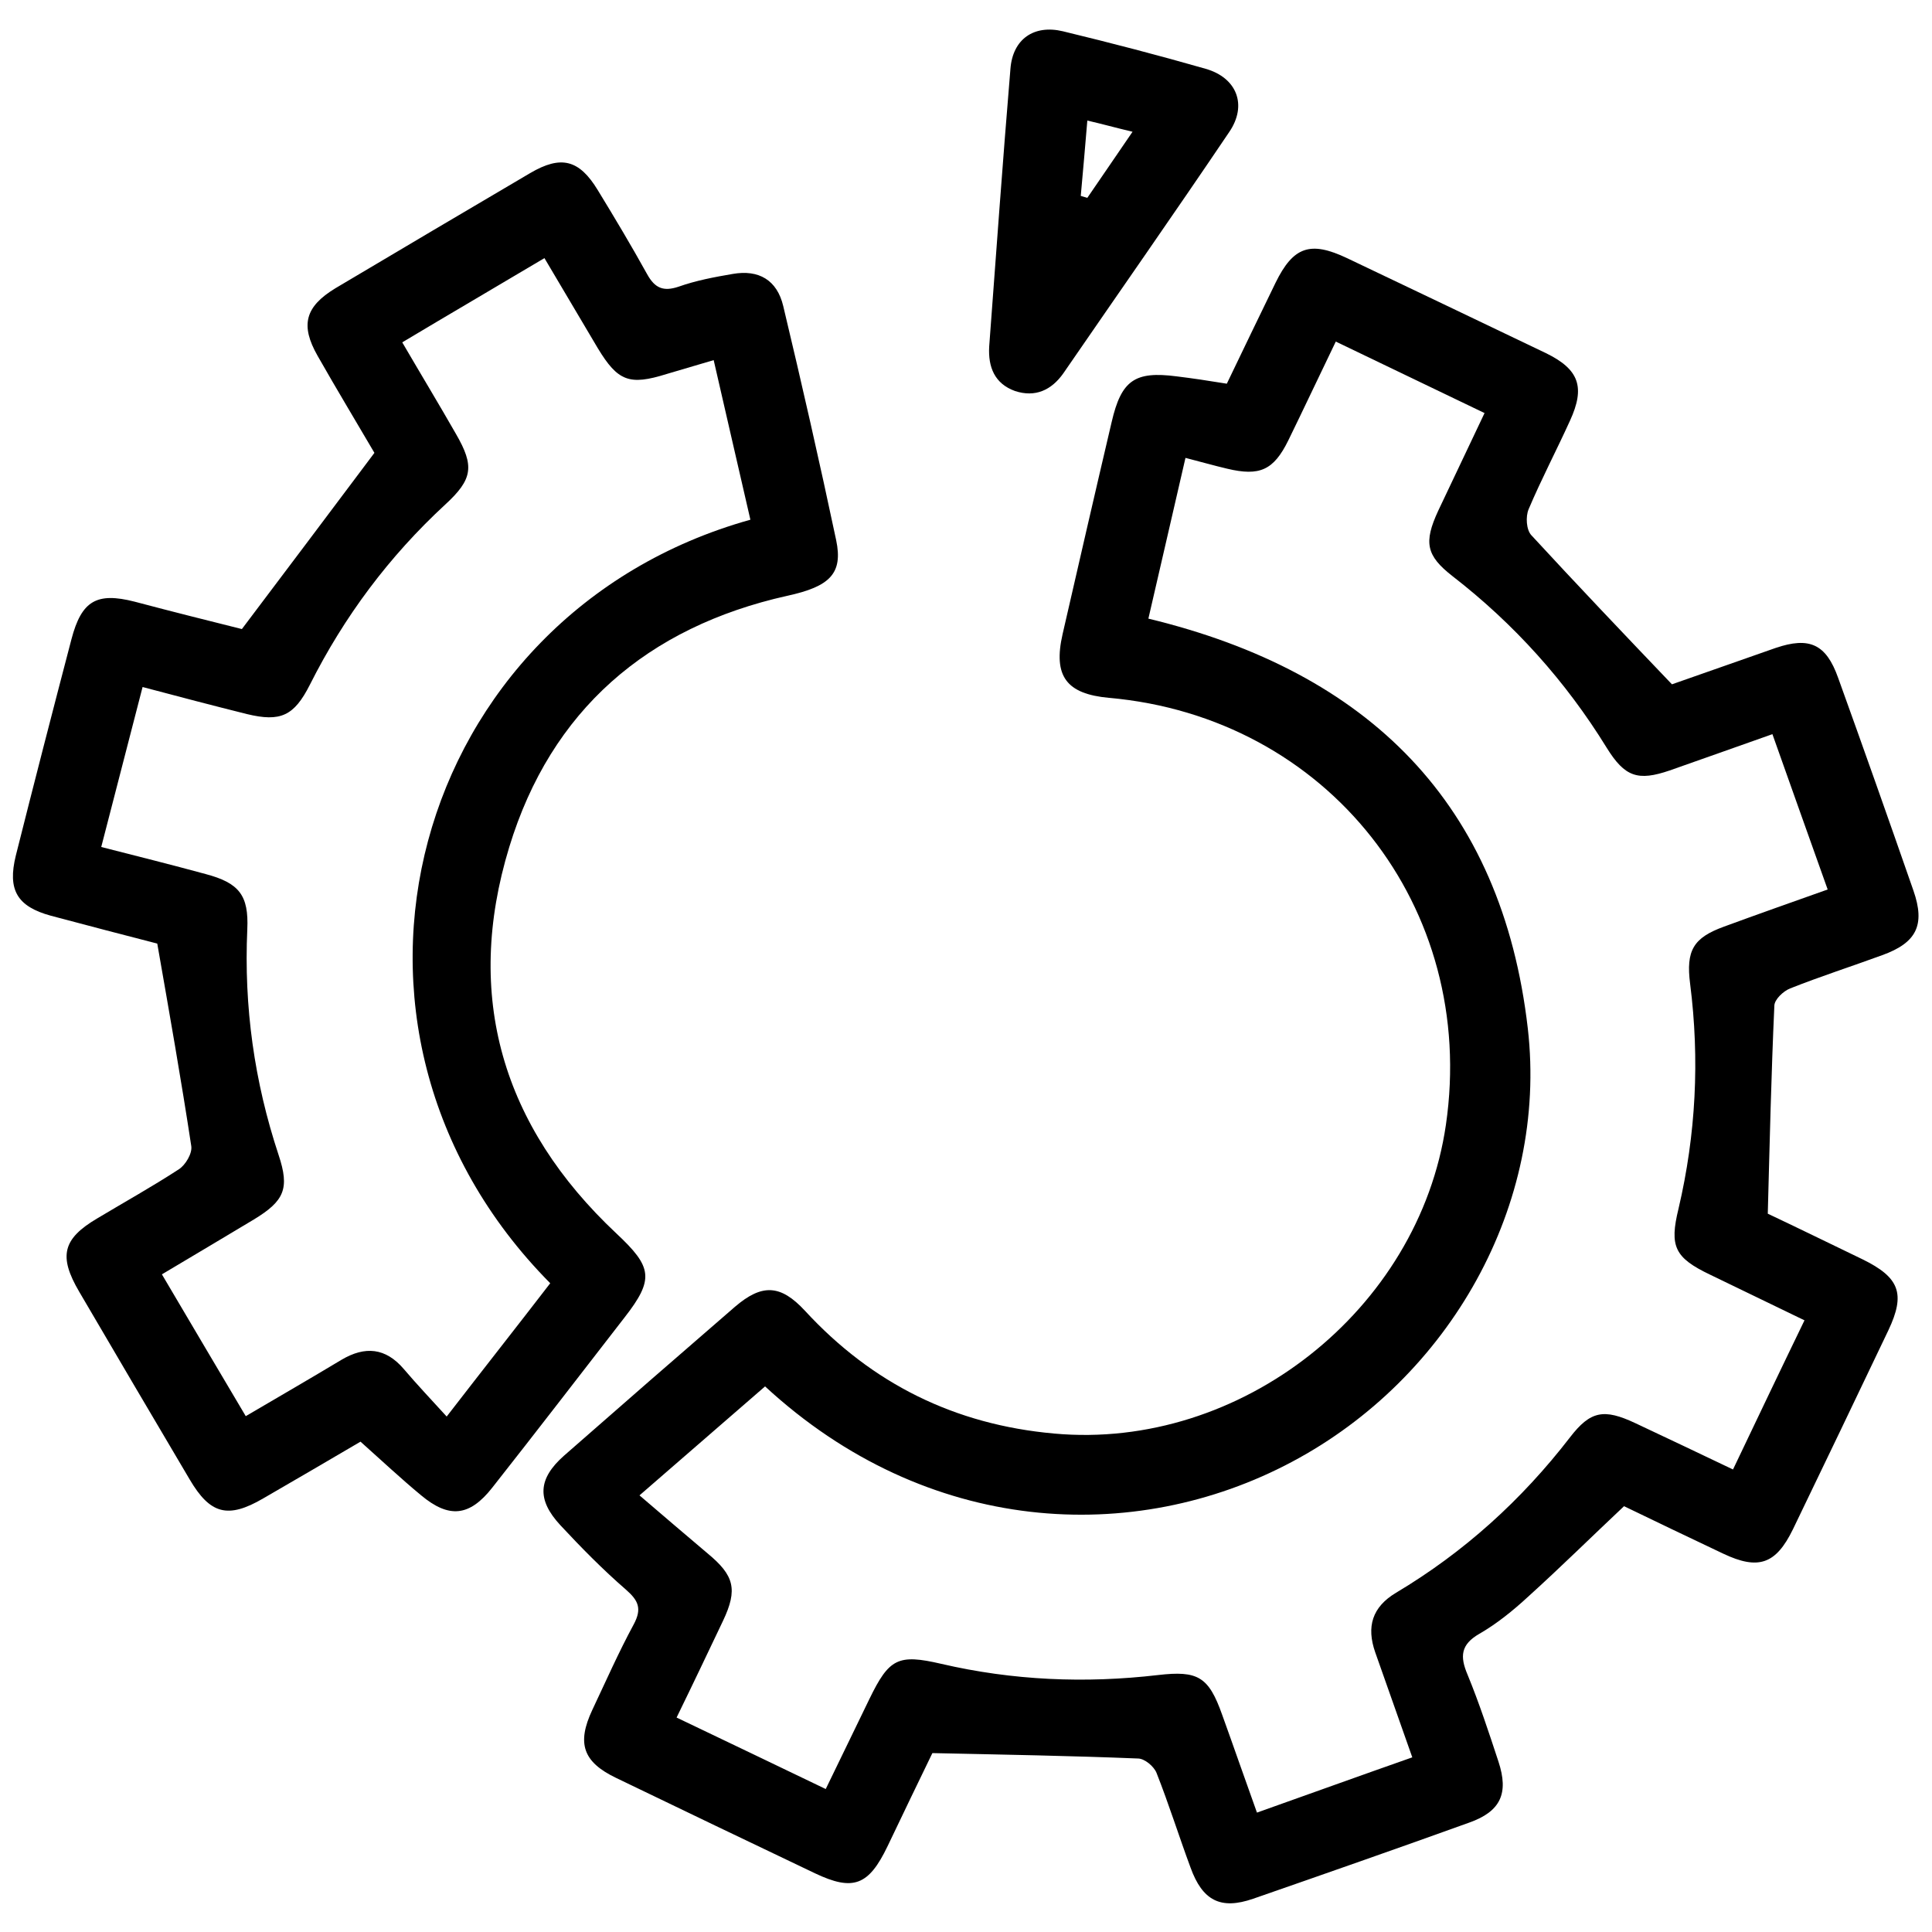 <?xml version="1.0" encoding="utf-8"?>
<!-- Generator: Adobe Illustrator 26.0.3, SVG Export Plug-In . SVG Version: 6.00 Build 0)  -->
<svg version="1.1" xmlns="http://www.w3.org/2000/svg" xmlns:xlink="http://www.w3.org/1999/xlink" x="0px" y="0px"
	 viewBox="0 0 500 500" style="enable-background:new 0 0 500 500;" xml:space="preserve">
<style type="text/css">
	.st0{display:none;}
	.st1{display:inline;}
	.st2{fill:#FFFFFF;}
</style>
<g id="Слой_1" class="st0">
	<g class="st1">
		<path d="M186.9,5c4.9,0.6,9.8,1.2,14.6,1.9c59,9.5,103.3,40.5,129.6,94c28.9,58.8,24.4,116.9-10.8,172.3c-0.8,1.2-1.5,2.4-2,3.2
			c8.9,8.9,17.5,17.5,26.4,26.3c7.7-3.1,9.6-2.7,16.1,3.8c40.5,40.5,81,81,121.5,121.5c14.1,14.2,16.8,31.9,7.3,48.4
			c-10.9,19.2-38.4,24.5-55.7,10.8c-2.1-1.7-4.2-3.5-6.1-5.4c-40.6-40.6-81.2-81.2-121.8-121.8c-5.8-5.8-6.3-8.8-2.9-15.2
			c-8.8-8.8-17.4-17.4-26.5-26.5c-0.5,0.3-1.7,0.9-2.9,1.7c-34.7,23.4-73,32.9-114.5,28.5c-42.5-4.5-78.5-22.8-107.8-54.1
			c-21.5-23-35.5-50-42.3-80.7c-1.6-7.3-2.2-14.8-3.2-22.2c-0.2-1.6-0.5-3.1-0.8-4.7c0-6.4,0-12.8,0-19.1c0.3-1.2,0.6-2.5,0.7-3.7
			c1.5-21.9,6.9-42.7,16.9-62.2c27.6-53.7,71.2-85.5,130.9-95c4.7-0.7,9.4-1.3,14.1-1.9C174.1,5,180.5,5,186.9,5z M24.1,177.3
			c0,84.2,68.8,153,153.2,153.2c84.2,0.2,153.3-68.9,153.1-153.1C330.2,93,261.5,24.2,177.3,24.2C93.2,24.1,24.1,93.2,24.1,177.3z
			 M417,443.4c8.8-8.7,17.8-17.6,26.3-26c-30.8-30.9-61.8-61.8-92.5-92.5c-8.6,8.6-17.5,17.5-26.2,26.2
			C355.4,381.8,386.4,412.8,417,443.4z M458.8,431.6c-9.2,9.2-18.1,18.1-27.2,27.1c3.7,3.7,7.6,7.9,11.9,11.8
			c8.1,7.4,19.2,7.3,26.7,0c7.6-7.4,7.7-18.8,0.2-27C466.5,439.2,462.4,435.2,458.8,431.6z M293.1,305.6
			c8.1,8.1,16.2,16.2,24.1,24.2c4.1-4.1,8.5-8.4,12.3-12.1c-8.2-8.2-16.3-16.3-24.2-24.2C301.5,297.3,297.2,301.6,293.1,305.6z"/>
		<path class="st2" d="M167.7,5c-4.7,0.6-9.4,1.1-14.1,1.9c-59.7,9.5-103.3,41.3-130.9,95c-10,19.5-15.4,40.3-16.9,62.2
			c-0.1,1.2-0.5,2.5-0.7,3.7C5,113.6,5,59.4,5,5C59.2,5,113.5,5,167.7,5z"/>
		<path d="M311.6,177.4c-0.5,64-46.7,119.9-109.3,131.5c-72.9,13.6-143.2-34.2-156.7-106.5c-5.5-29.4-1.5-57.4,11.5-84.2
			c1.4-2.8,4.4-5.9,7.2-6.7c2.6-0.7,6.5,0.7,9,2.5c3.2,2.3,3.3,6.4,1.9,10.1c-2.2,5.8-5.2,11.3-6.9,17.3c-14.1,48.2-3,89.8,34.5,123
			c26.1,23.2,57.5,31.8,92.1,26.2c48.3-7.9,83.6-41.7,94.6-89.5c10.4-45-10.9-96-50.4-120.2c-35.5-21.8-72.4-24.2-110.5-7.4
			c-2,0.9-4.1,1.9-6.2,2.4c-4.6,1.1-8.9-1-10.8-5c-2-4.1-0.9-9.4,3.3-11.7c5.1-2.9,10.5-5.4,16-7.3c42-14.6,82.1-10.6,119.4,13.7
			c32.9,21.4,52.6,52.2,59,91.1C310.5,163.4,310.9,170.4,311.6,177.4z"/>
		<path d="M168.2,202.7c2.5-2.9,4.4-5.5,6.6-7.8c16.7-16.8,33.6-33.6,50.4-50.4c1.5-1.5,3-2.9,4.7-4c3.8-2.4,8.2-1.8,11.4,1.3
			c3.1,3.1,3.8,7.6,1.5,11.4c-1,1.6-2.3,3-3.7,4.4c-20.7,20.8-41.5,41.5-62.2,62.2c-7,7-11.5,7-18.6-0.1
			c-14.3-14.3-28.6-28.6-42.9-43c-1.5-1.5-2.9-3-3.9-4.8c-2.2-4-1.4-7.8,1.7-10.9c3.1-3.1,7-3.9,10.9-1.7c1.9,1.1,3.6,2.7,5.1,4.2
			C141.9,176.3,154.5,189,168.2,202.7z"/>
		<path d="M89.2,98.8c-5,0-9.5-4.6-9.4-9.6c0.1-5,4.7-9.5,9.6-9.4c5,0.1,9.4,4.6,9.4,9.6C98.7,94.5,94.3,98.8,89.2,98.8z"/>
	</g>
</g>
<g id="Слой_2">
	<g>
		<path d="M457.5,314.1c7.2,3.4,15.8,7.6,24.5,11.8c9.6,4.7,11.2,8.9,6.7,18.4c-8.2,17.2-16.4,34.3-24.7,51.5
			c-4.4,9-8.9,10.6-18,6.3c-8.7-4.1-17.4-8.3-25.7-12.3c-8.4,7.9-16.4,15.8-24.8,23.4c-3.9,3.6-8.1,7-12.6,9.6
			c-4.9,2.8-5.1,5.9-3.1,10.6c3,7.3,5.5,14.9,8,22.5c2.7,8.2,0.6,12.9-7.6,15.8c-18.6,6.7-37.2,13.2-55.9,19.7
			c-8.4,2.9-13.1,0.5-16.2-8.1c-3-8.1-5.6-16.4-8.8-24.5c-0.7-1.7-3.1-3.7-4.8-3.7c-17.2-0.7-34.5-1-53.2-1.4
			c-3.3,6.8-7.5,15.5-11.6,24.1c-4.9,10.2-8.9,11.7-18.8,7c-17.2-8.2-34.3-16.4-51.5-24.7c-8.5-4.1-10.2-8.9-6.1-17.6
			c3.5-7.4,6.8-14.9,10.7-22.1c2.2-4.1,1.2-6.2-2-9c-6-5.2-11.6-10.9-17-16.7c-6.1-6.6-5.8-12,1-18c14.7-12.9,29.4-25.7,44.2-38.5
			c7-6,11.8-5.8,18.1,1c17.4,18.9,38.8,29.5,64.5,31.8c48.2,4.4,94.4-31.9,101.4-79.9c8.2-56.3-30.6-105.5-87.2-110.5
			c-11-1-14.5-5.6-12-16.5c4.2-18.3,8.4-36.6,12.7-54.9c2.5-10.8,6-13.2,16.8-11.8c4.1,0.5,8.1,1.1,13,1.9
			c4.1-8.5,8.3-17.3,12.6-26.1c4.6-9.4,9-10.9,18.5-6.4c17.2,8.2,34.4,16.4,51.5,24.6c8.6,4.2,10.2,8.8,6.2,17.5
			c-3.5,7.7-7.4,15.1-10.7,22.9c-0.8,1.9-0.6,5.3,0.7,6.7c11.7,12.7,23.6,25.2,36.4,38.6c7.8-2.7,17.3-6.1,26.8-9.4
			c8.8-3,13.1-1,16.2,7.7c6.6,18.3,13.1,36.7,19.5,55.1c3.1,8.9,0.8,13.5-8.1,16.7c-7.9,2.9-16,5.5-23.8,8.6
			c-1.8,0.7-4.1,2.9-4.1,4.5C458.4,277.9,458,295.4,457.5,314.1z M467,341.7c-8.4-4.1-16.4-7.9-24.4-11.8
			c-9.2-4.4-10.6-7.3-8.2-17.1c4.5-19.2,5.5-38.6,3-58.2c-1.1-8.6,0.8-11.9,8.8-14.8c8.7-3.2,17.5-6.3,26.8-9.6
			c-4.9-13.7-9.5-26.7-14.3-40.2c-9.4,3.3-18,6.4-26.6,9.4c-8.2,2.8-11.6,1.7-16.3-5.9c-10.6-17.2-23.9-32-39.9-44.4
			c-6.8-5.3-7.5-8.7-3.7-16.9c3.9-8.2,7.8-16.4,12-25.3c-12.9-6.2-25.4-12.2-38.5-18.5c-4.2,8.7-8.2,17.2-12.3,25.6
			c-3.8,7.7-7.4,9.3-15.8,7.3c-3.4-0.8-6.9-1.8-10.8-2.8c-3.3,14.4-6.5,28.1-9.6,41.6c57.1,13.8,91.5,47.9,98.2,106.1
			c5.2,45.6-20.2,90.4-61,112.1c-40.9,21.8-94.5,19.2-136.4-19.5c-10.6,9.2-21.3,18.5-32.5,28.2c6.2,5.3,11.9,10.2,17.6,15
			c6.9,5.7,7.9,9.3,4,17.5c-3.9,8.2-7.8,16.4-12,25c13.2,6.3,25.7,12.3,38.6,18.5c4-8.2,7.6-15.7,11.3-23.3
			c5.1-10.5,7.4-11.7,18.6-9.1c18.5,4.3,37.2,5.1,56.1,2.9c10.3-1.2,13.1,0.4,16.6,10.3c3,8.3,5.9,16.7,9,25.3
			c13.8-4.9,26.8-9.6,40.2-14.3c-3.4-9.6-6.5-18.4-9.6-27.2c-2.3-6.6-0.8-11.7,5.4-15.4c17.6-10.5,32.5-24,45-40.2
			c5.3-6.9,8.8-7.5,16.9-3.7c8.3,3.9,16.5,7.8,25.3,12C454.8,367.1,460.7,354.7,467,341.7z"/>
		<path d="M62.6,162.8c11.6-15.4,22.7-30.1,34.3-45.6c-4.5-7.7-9.7-16.3-14.7-25.1c-4.5-7.9-3.3-12.7,4.6-17.5
			c16.8-10,33.6-19.9,50.4-29.8c8-4.7,12.7-3.5,17.5,4.4c4.4,7.2,8.7,14.4,12.8,21.8c2,3.6,4.2,4.5,8.1,3.2c4.5-1.6,9.3-2.5,14-3.3
			c6.8-1.2,11.5,1.6,13.1,8.3c4.8,20.1,9.4,40.3,13.7,60.6c1.8,8.6-1.6,12-12.7,14.4c-36.2,8.1-61.1,29.6-71.9,65
			c-11.8,38.6-1.8,72.3,27.7,100c9.3,8.7,9.9,11.8,2.1,21.8c-11.4,14.7-22.7,29.4-34.2,44c-5.9,7.5-11.2,8-18.4,2
			c-5.2-4.3-10.1-8.9-15.7-13.9c-8.2,4.8-16.7,9.8-25.2,14.7c-9.1,5.3-13.7,4.1-19-4.9c-9.6-16.2-19.1-32.4-28.6-48.6
			c-5.4-9.2-4.3-13.7,4.7-19c7-4.2,14.2-8.2,21.1-12.7c1.7-1.1,3.5-4.1,3.2-6c-2.6-17.1-5.6-34.1-8.8-52.4
			c-8.1-2.1-17.8-4.6-27.5-7.2c-8.8-2.4-11.3-6.7-9.1-15.6c4.7-18.7,9.5-37.3,14.4-56c2.6-9.9,6.5-12.2,16.3-9.7
			C44.6,158.3,54.2,160.7,62.6,162.8z M142.4,332.1c-65.7-66.3-35.9-173.1,51.8-197.6c-3.1-13.6-6.3-27.2-9.5-41.3
			c-4.8,1.4-8.5,2.5-12.2,3.6c-9.6,3-12.6,1.9-17.8-6.7c-4.5-7.6-9-15.2-13.8-23.3c-12.6,7.5-24.6,14.5-36.8,21.8
			c4.9,8.4,9.5,16,13.9,23.7c4.8,8.3,4.4,11.7-2.8,18.3c-14.5,13.4-26.1,28.9-35,46.6c-4.1,8.1-7.6,9.7-16.3,7.6
			c-8.8-2.2-17.6-4.5-27-7c-3.6,13.9-7.1,27.4-10.7,41.4c9.4,2.4,18.2,4.6,27,7c8.7,2.3,11.2,5.5,10.8,14.3
			c-0.9,20,1.8,39.4,8.1,58.4c2.9,8.7,1.5,11.9-6.4,16.7c-7.8,4.7-15.6,9.3-23.8,14.2c7.4,12.6,14.5,24.5,21.7,36.7
			c8.7-5.1,16.8-9.8,24.8-14.6c6.1-3.6,11.4-3.1,16.1,2.4c3.4,4,7,7.8,11.1,12.3C125.1,354.3,133.7,343.4,142.4,332.1z"/>
		<path d="M256,89.7c1.8-24,3.5-48,5.5-71.9c0.6-7.7,6.1-11.5,13.6-9.7c12.4,3,24.7,6.2,36.9,9.7c8.1,2.3,10.9,9.4,6.1,16.4
			c-14.1,20.9-28.6,41.6-42.9,62.4c-3.1,4.4-7.3,6.3-12.5,4.6C257.4,99.3,255.7,95,256,89.7z M279.7,50.7c0.6,0.2,1.1,0.3,1.7,0.5
			c3.8-5.5,7.5-11,11.7-17.1c-4.6-1.1-7.8-2-11.7-2.9C280.8,38.1,280.3,44.4,279.7,50.7z"/>
	</g>
</g>
</svg>
